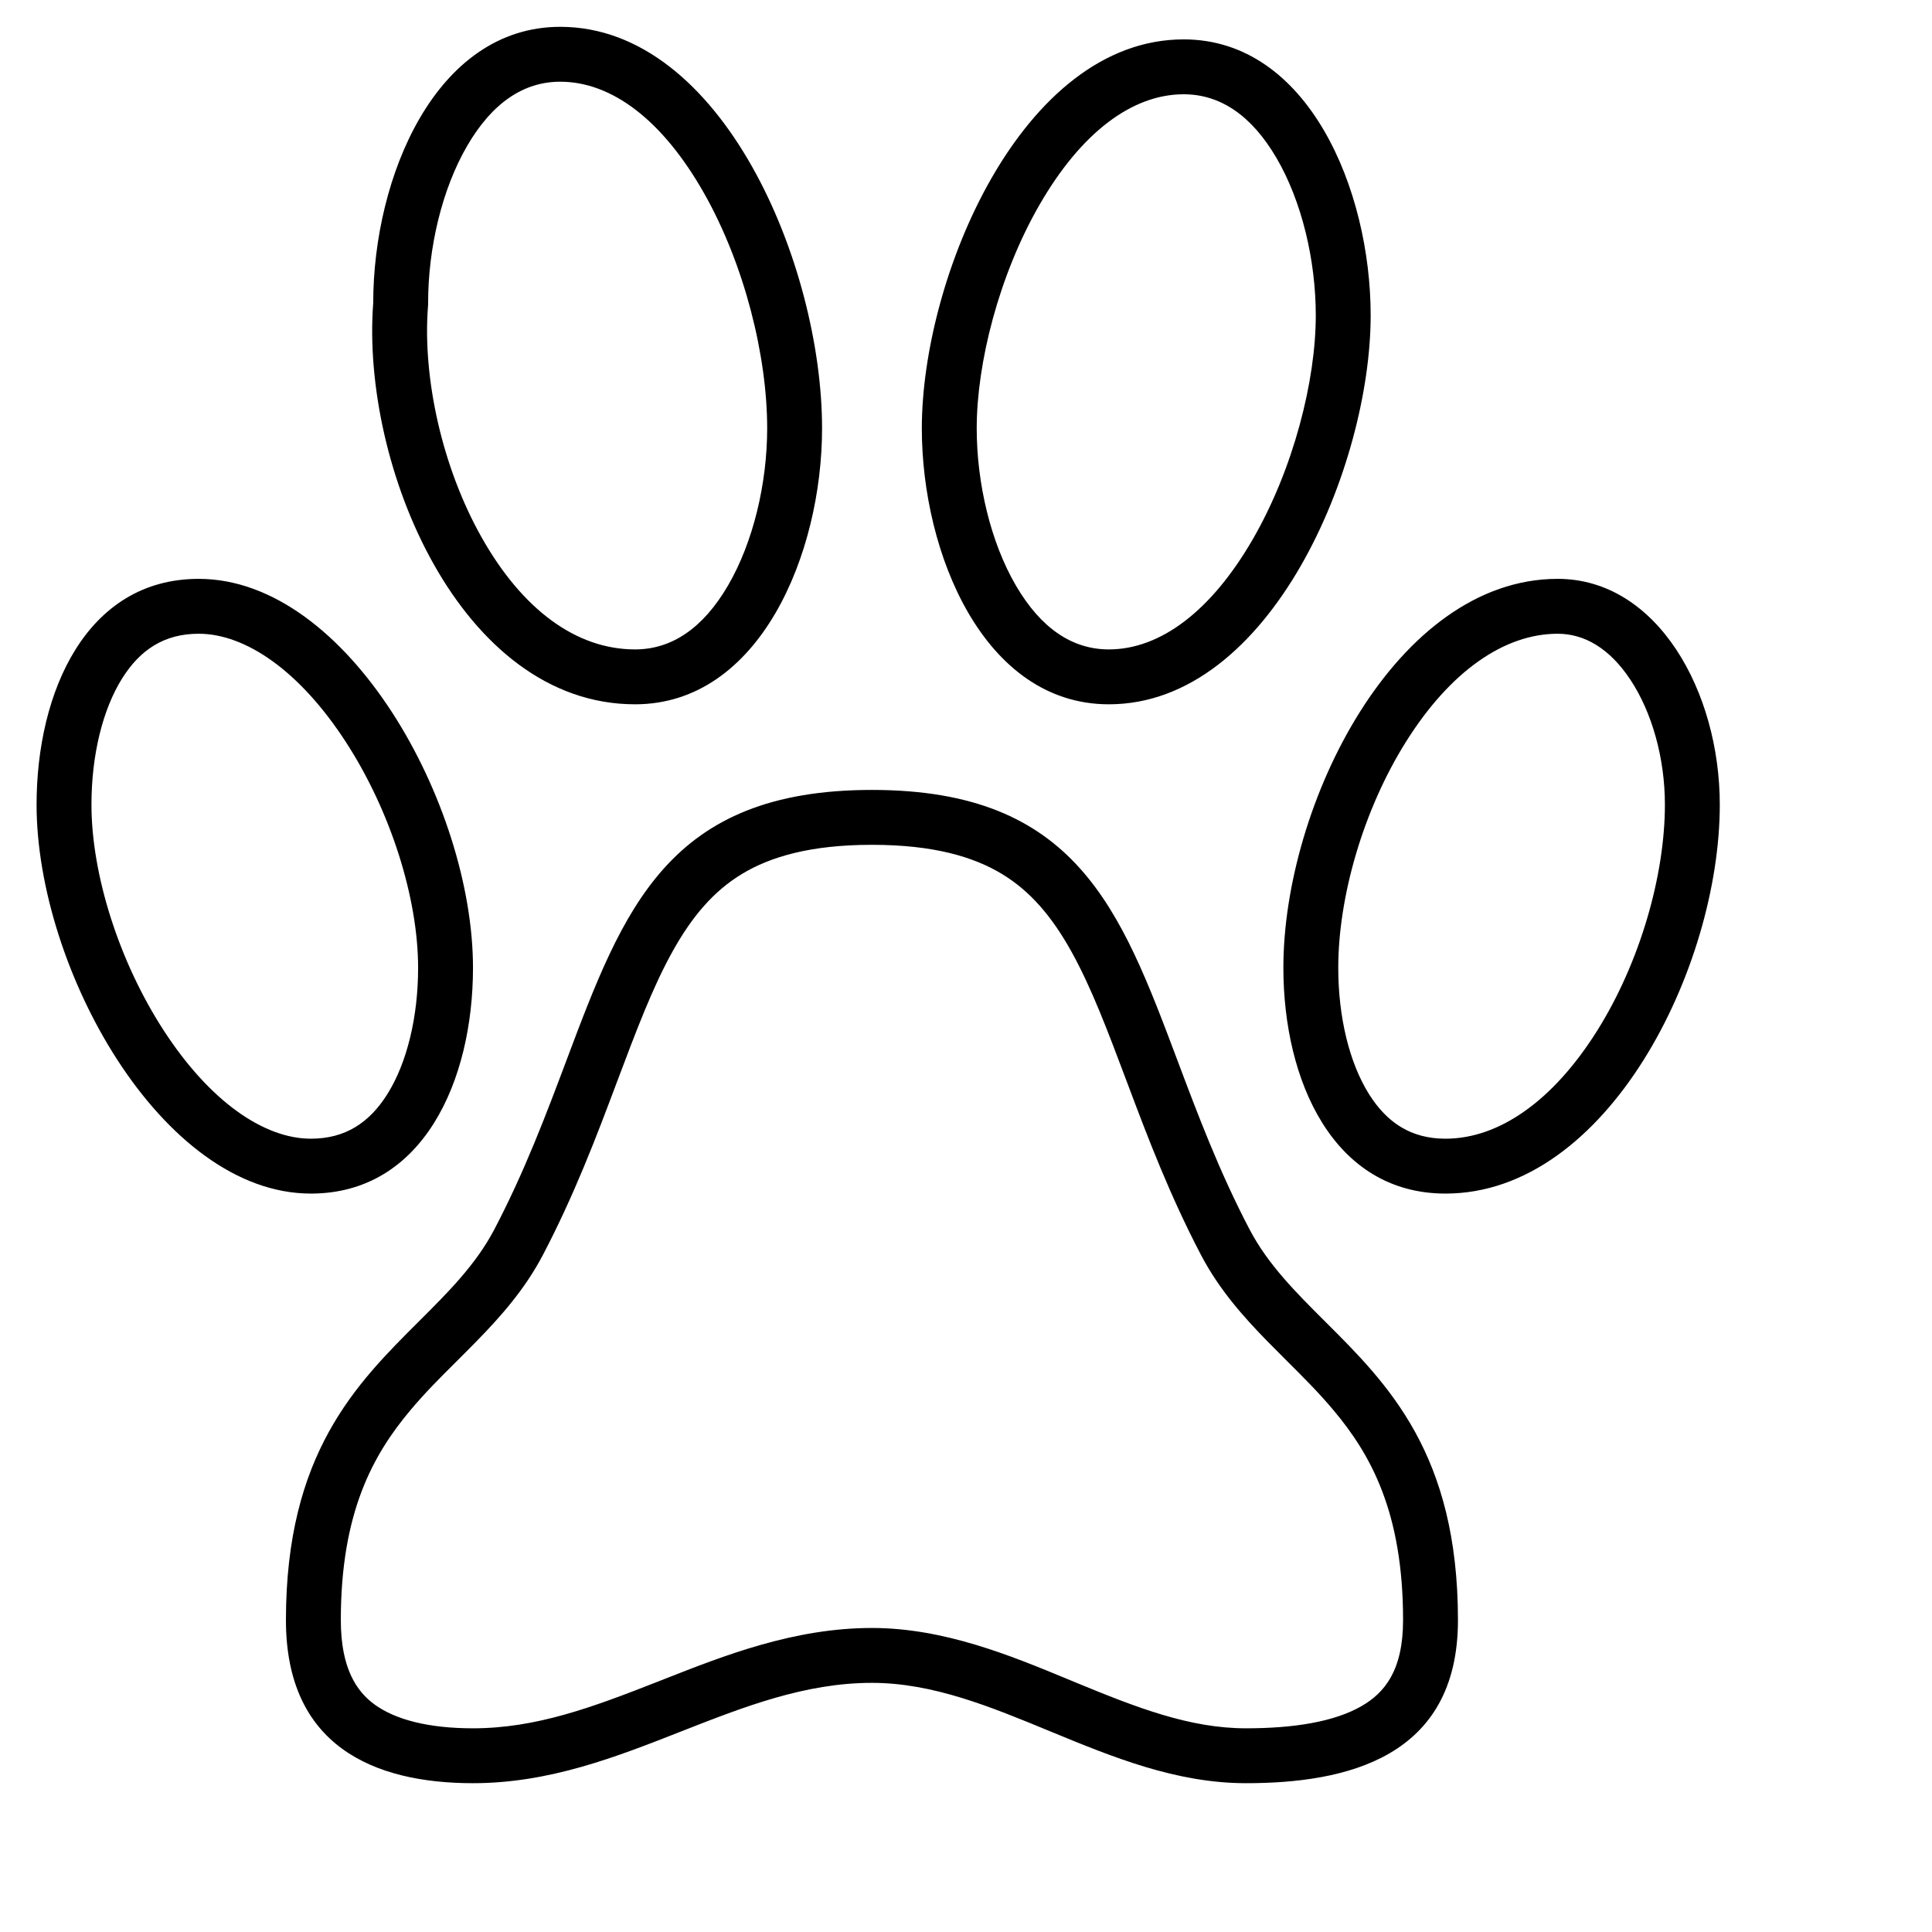 <svg width="50" height="50" viewBox="0 0 44 44" fill="none" xmlns="http://www.w3.org/2000/svg">
<g clip-path="url(#clip0_687_10003)">
<path fill-rule="evenodd" clip-rule="evenodd" d="M9.75 6.945L9.746 6.992C9.624 8.593 10.061 10.633 10.973 12.246C11.892 13.873 13.115 14.79 14.463 14.79C15.293 14.79 16.008 14.313 16.578 13.338C17.156 12.349 17.472 11.004 17.472 9.754C17.472 8.112 16.96 6.038 16.037 4.405C15.091 2.732 13.931 1.861 12.759 1.861C11.929 1.861 11.214 2.338 10.644 3.314C10.066 4.303 9.75 5.647 9.75 6.897V6.945ZM28.536 12.273C29.46 10.669 29.966 8.669 29.966 7.183C29.966 5.933 29.65 4.588 29.072 3.599C28.502 2.624 27.787 2.147 26.957 2.147C25.781 2.147 24.62 3.023 23.674 4.664C22.75 6.268 22.244 8.268 22.244 9.754C22.244 11.004 22.56 12.349 23.138 13.338C23.708 14.313 24.423 14.79 25.253 14.79C26.429 14.79 27.59 13.914 28.536 12.273ZM32.026 16.884C31.044 18.445 30.478 20.43 30.478 22.04C30.478 23.168 30.732 24.203 31.175 24.913C31.589 25.574 32.141 25.933 32.92 25.933C34.141 25.933 35.37 25.07 36.369 23.482C37.351 21.921 37.917 19.935 37.917 18.326C37.917 17.25 37.616 16.212 37.131 15.48C36.654 14.76 36.079 14.433 35.475 14.433C34.254 14.433 33.025 15.296 32.026 16.884ZM7.877 16.899C6.823 15.274 5.589 14.433 4.525 14.433C3.746 14.433 3.194 14.792 2.78 15.453C2.337 16.162 2.083 17.198 2.083 18.326C2.083 19.908 2.704 21.889 3.728 23.467C4.782 25.091 6.016 25.933 7.08 25.933C7.859 25.933 8.411 25.574 8.825 24.913C9.268 24.203 9.522 23.168 9.522 22.04C9.522 20.458 8.901 18.477 7.877 16.899ZM8.528 38.817C9.003 39.164 9.758 39.361 10.772 39.361C12.207 39.361 13.49 38.884 14.964 38.305C15.019 38.284 15.074 38.262 15.129 38.24C16.499 37.701 18.089 37.076 19.858 37.076C21.498 37.076 23.024 37.707 24.312 38.24C24.371 38.265 24.43 38.289 24.488 38.313C25.899 38.896 27.099 39.361 28.377 39.361C29.453 39.361 30.385 39.217 31.014 38.852C31.526 38.555 31.954 38.053 31.954 36.897C31.954 34.442 31.218 33.127 30.369 32.116C30.035 31.718 29.698 31.382 29.329 31.015C29.18 30.866 29.026 30.712 28.864 30.547C28.337 30.008 27.77 29.379 27.353 28.583C26.642 27.227 26.136 25.895 25.694 24.718L25.668 24.649C25.226 23.474 24.86 22.501 24.407 21.683C23.958 20.872 23.464 20.295 22.819 19.904C22.172 19.513 21.259 19.24 19.858 19.24C18.457 19.24 17.544 19.513 16.897 19.904C16.252 20.295 15.758 20.872 15.309 21.683C14.856 22.501 14.49 23.474 14.048 24.649L14.022 24.718C13.58 25.895 13.074 27.227 12.363 28.583C11.946 29.379 11.379 30.008 10.852 30.547C10.691 30.712 10.536 30.866 10.387 31.015C10.018 31.382 9.681 31.718 9.347 32.116C8.498 33.127 7.762 34.442 7.762 36.897C7.762 38.001 8.125 38.522 8.528 38.817ZM31.216 7.183C31.216 10.611 28.944 16.04 25.253 16.04C22.414 16.04 20.994 12.611 20.994 9.754C20.994 6.326 23.265 0.897 26.957 0.897C29.796 0.897 31.216 4.326 31.216 7.183ZM18.722 9.754C18.722 12.611 17.302 16.04 14.463 16.04C10.488 16.04 8.216 10.611 8.5 6.897C8.5 4.04 9.92 0.611 12.759 0.611C16.451 0.611 18.722 6.04 18.722 9.754ZM29.228 22.04C29.228 18.326 31.784 13.183 35.475 13.183C37.747 13.183 39.167 15.754 39.167 18.326C39.167 22.04 36.611 27.183 32.92 27.183C30.364 27.183 29.228 24.611 29.228 22.04ZM4.525 13.183C7.932 13.183 10.772 18.326 10.772 22.04C10.772 24.611 9.636 27.183 7.08 27.183C3.673 27.183 0.833 22.04 0.833 18.326C0.833 15.754 1.969 13.183 4.525 13.183ZM12.897 24.159C14.204 20.681 15.216 17.99 19.858 17.99C24.5 17.99 25.512 20.681 26.819 24.159C27.275 25.371 27.766 26.68 28.46 28.003C28.879 28.801 29.51 29.43 30.176 30.094C31.608 31.521 33.204 33.11 33.204 36.897C33.204 40.04 30.648 40.611 28.377 40.611C26.778 40.611 25.328 40.012 23.912 39.428C22.562 38.87 21.244 38.326 19.858 38.326C18.33 38.326 16.938 38.873 15.516 39.431C14.031 40.015 12.512 40.611 10.772 40.611C8.5 40.611 6.512 39.754 6.512 36.897C6.512 33.11 8.108 31.521 9.54 30.094C10.206 29.43 10.837 28.801 11.256 28.003C11.95 26.68 12.441 25.371 12.897 24.159Z" fill="currentColor"/>
</g>
<defs>
<clipPath id="clip0_687_10003">
<rect width="40" height="40" fill="white" transform="translate(0 0.611)"/>
</clipPath>
</defs>
</svg>
